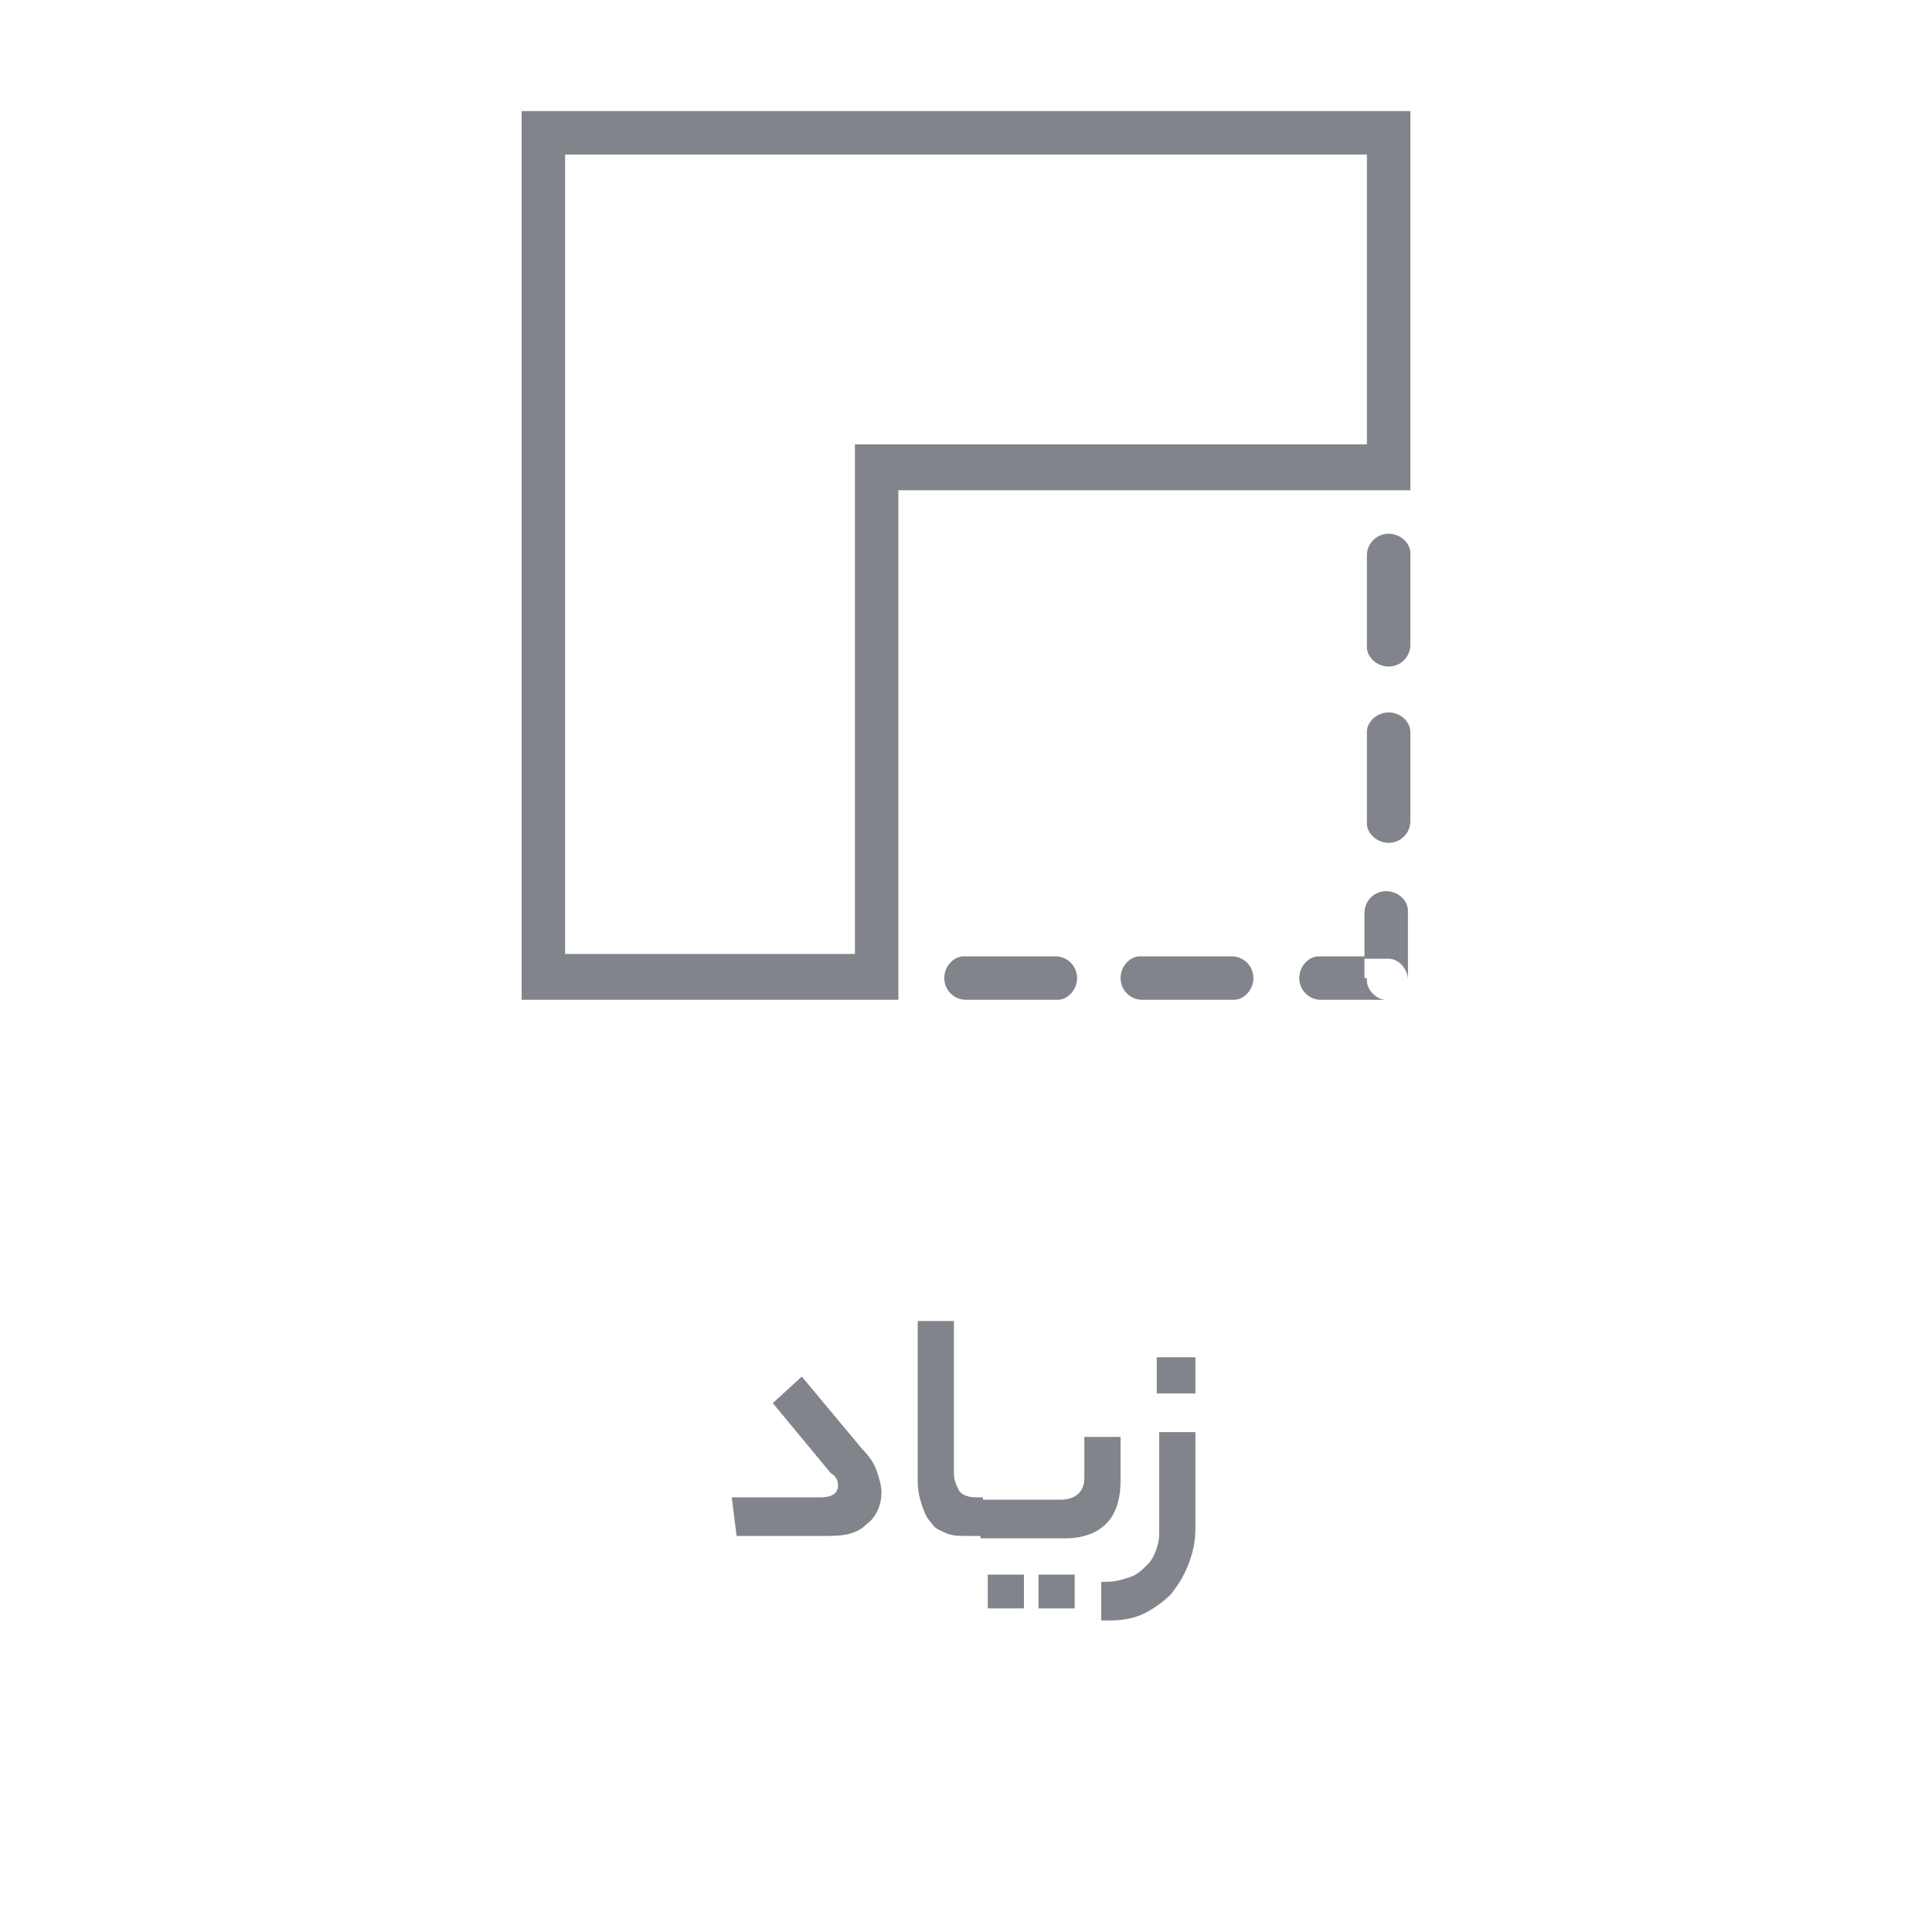 <?xml version="1.0" encoding="utf-8"?>
<!-- Generator: Adobe Illustrator 27.7.0, SVG Export Plug-In . SVG Version: 6.00 Build 0)  -->
<svg version="1.1" id="Layer_1" xmlns="http://www.w3.org/2000/svg" xmlns:xlink="http://www.w3.org/1999/xlink" x="0px" y="0px"
	 viewBox="0 0 80 80" style="enable-background:new 0 0 80 80;" xml:space="preserve">
<style type="text/css">
	.st0{fill:#81858B;}
	.st1{opacity:0.204;fill:#81858B;enable-background:new    ;}
</style>
<g>
	<path class="st0" d="M35.7,60c0.3,0.3,0.5,0.6,0.6,0.9c0.1,0.3,0.2,0.6,0.2,0.9c0,0.5-0.2,1-0.6,1.3c-0.4,0.4-0.9,0.5-1.6,0.5h-3.8
		L30.3,62H34c0.5,0,0.7-0.2,0.7-0.5c0-0.2-0.1-0.4-0.3-0.5L32,58.1l1.2-1.1L35.7,60z"/>
	<path class="st0" d="M40.6,63.6h-0.6c-0.3,0-0.5,0-0.8-0.1c-0.2-0.1-0.5-0.2-0.6-0.4c-0.2-0.2-0.3-0.4-0.4-0.7
		c-0.1-0.3-0.2-0.6-0.2-1.1v-6.6h1.5V61c0,0.3,0.1,0.5,0.2,0.7s0.4,0.3,0.7,0.3h0.3V63.6z"/>
	<path class="st0" d="M40.6,63.6L40.6,63.6c-0.1,0-0.1,0-0.1-0.1c0-0.1,0-0.3,0-0.6c0-0.4,0-0.6,0-0.7c0-0.1,0.1-0.1,0.1-0.1h3.3
		c0.6,0,1-0.3,1-0.9v-1.7h1.5v1.8c0,0.8-0.2,1.4-0.6,1.8c-0.4,0.4-1,0.6-1.7,0.6H40.6z M42.4,66.6h-1.5v-1.4h1.5V66.6z M44.5,66.6
		H43v-1.4h1.5V66.6z"/>
	<path class="st0" d="M45.6,65.5h0.2c0.4,0,0.7-0.1,1-0.2c0.3-0.1,0.5-0.3,0.7-0.5s0.3-0.4,0.4-0.7c0.1-0.3,0.1-0.5,0.1-0.8v-4h1.5
		v4c0,0.5-0.1,1-0.3,1.5c-0.2,0.5-0.4,0.8-0.7,1.2c-0.3,0.3-0.7,0.6-1.1,0.8C47,67,46.5,67.1,46,67.1h-0.4L45.6,65.5z M49.5,57.7
		h-1.6v-1.5h1.6V57.7z"/>
</g>
<path class="st0" d="M58.4,20.3H37.2v21.1H21.6V4.6h36.8V20.3z M51,39.6c0.5,0,0.9,0.4,0.9,0.9c0,0.5-0.4,0.9-0.8,0.9l-0.1,0h-3.7
	c-0.5,0-0.9-0.4-0.9-0.9c0-0.5,0.4-0.9,0.8-0.9l0.1,0H51z M43.7,39.6c0.5,0,0.9,0.4,0.9,0.9c0,0.5-0.4,0.9-0.8,0.9l-0.1,0H40
	c-0.5,0-0.9-0.4-0.9-0.9c0-0.5,0.4-0.9,0.8-0.9l0.1,0H43.7z M56.6,40.5l0,0.1c0,0.4,0.4,0.8,0.8,0.8l0.1,0h-2.8
	c-0.5,0-0.9-0.4-0.9-0.9c0-0.5,0.4-0.9,0.8-0.9l0.1,0h1.8v-1.8c0-0.5,0.4-0.9,0.9-0.9c0.5,0,0.9,0.4,0.9,0.8l0,0.1v2.8
	c0-0.5-0.4-0.9-0.8-0.9l-0.1,0h-0.9V40.5z M56.6,18.4v-12H23.4v33.1h12V18.4H56.6z M57.5,29.5c0.5,0,0.9,0.4,0.9,0.8l0,0.1V34
	c0,0.5-0.4,0.9-0.9,0.9c-0.5,0-0.9-0.4-0.9-0.8l0-0.1v-3.7C56.6,29.9,57,29.5,57.5,29.5z M57.5,22.1c0.5,0,0.9,0.4,0.9,0.8l0,0.1
	v3.7c0,0.5-0.4,0.9-0.9,0.9c-0.5,0-0.9-0.4-0.9-0.8l0-0.1V23C56.6,22.5,57,22.1,57.5,22.1z"/>
</svg>
